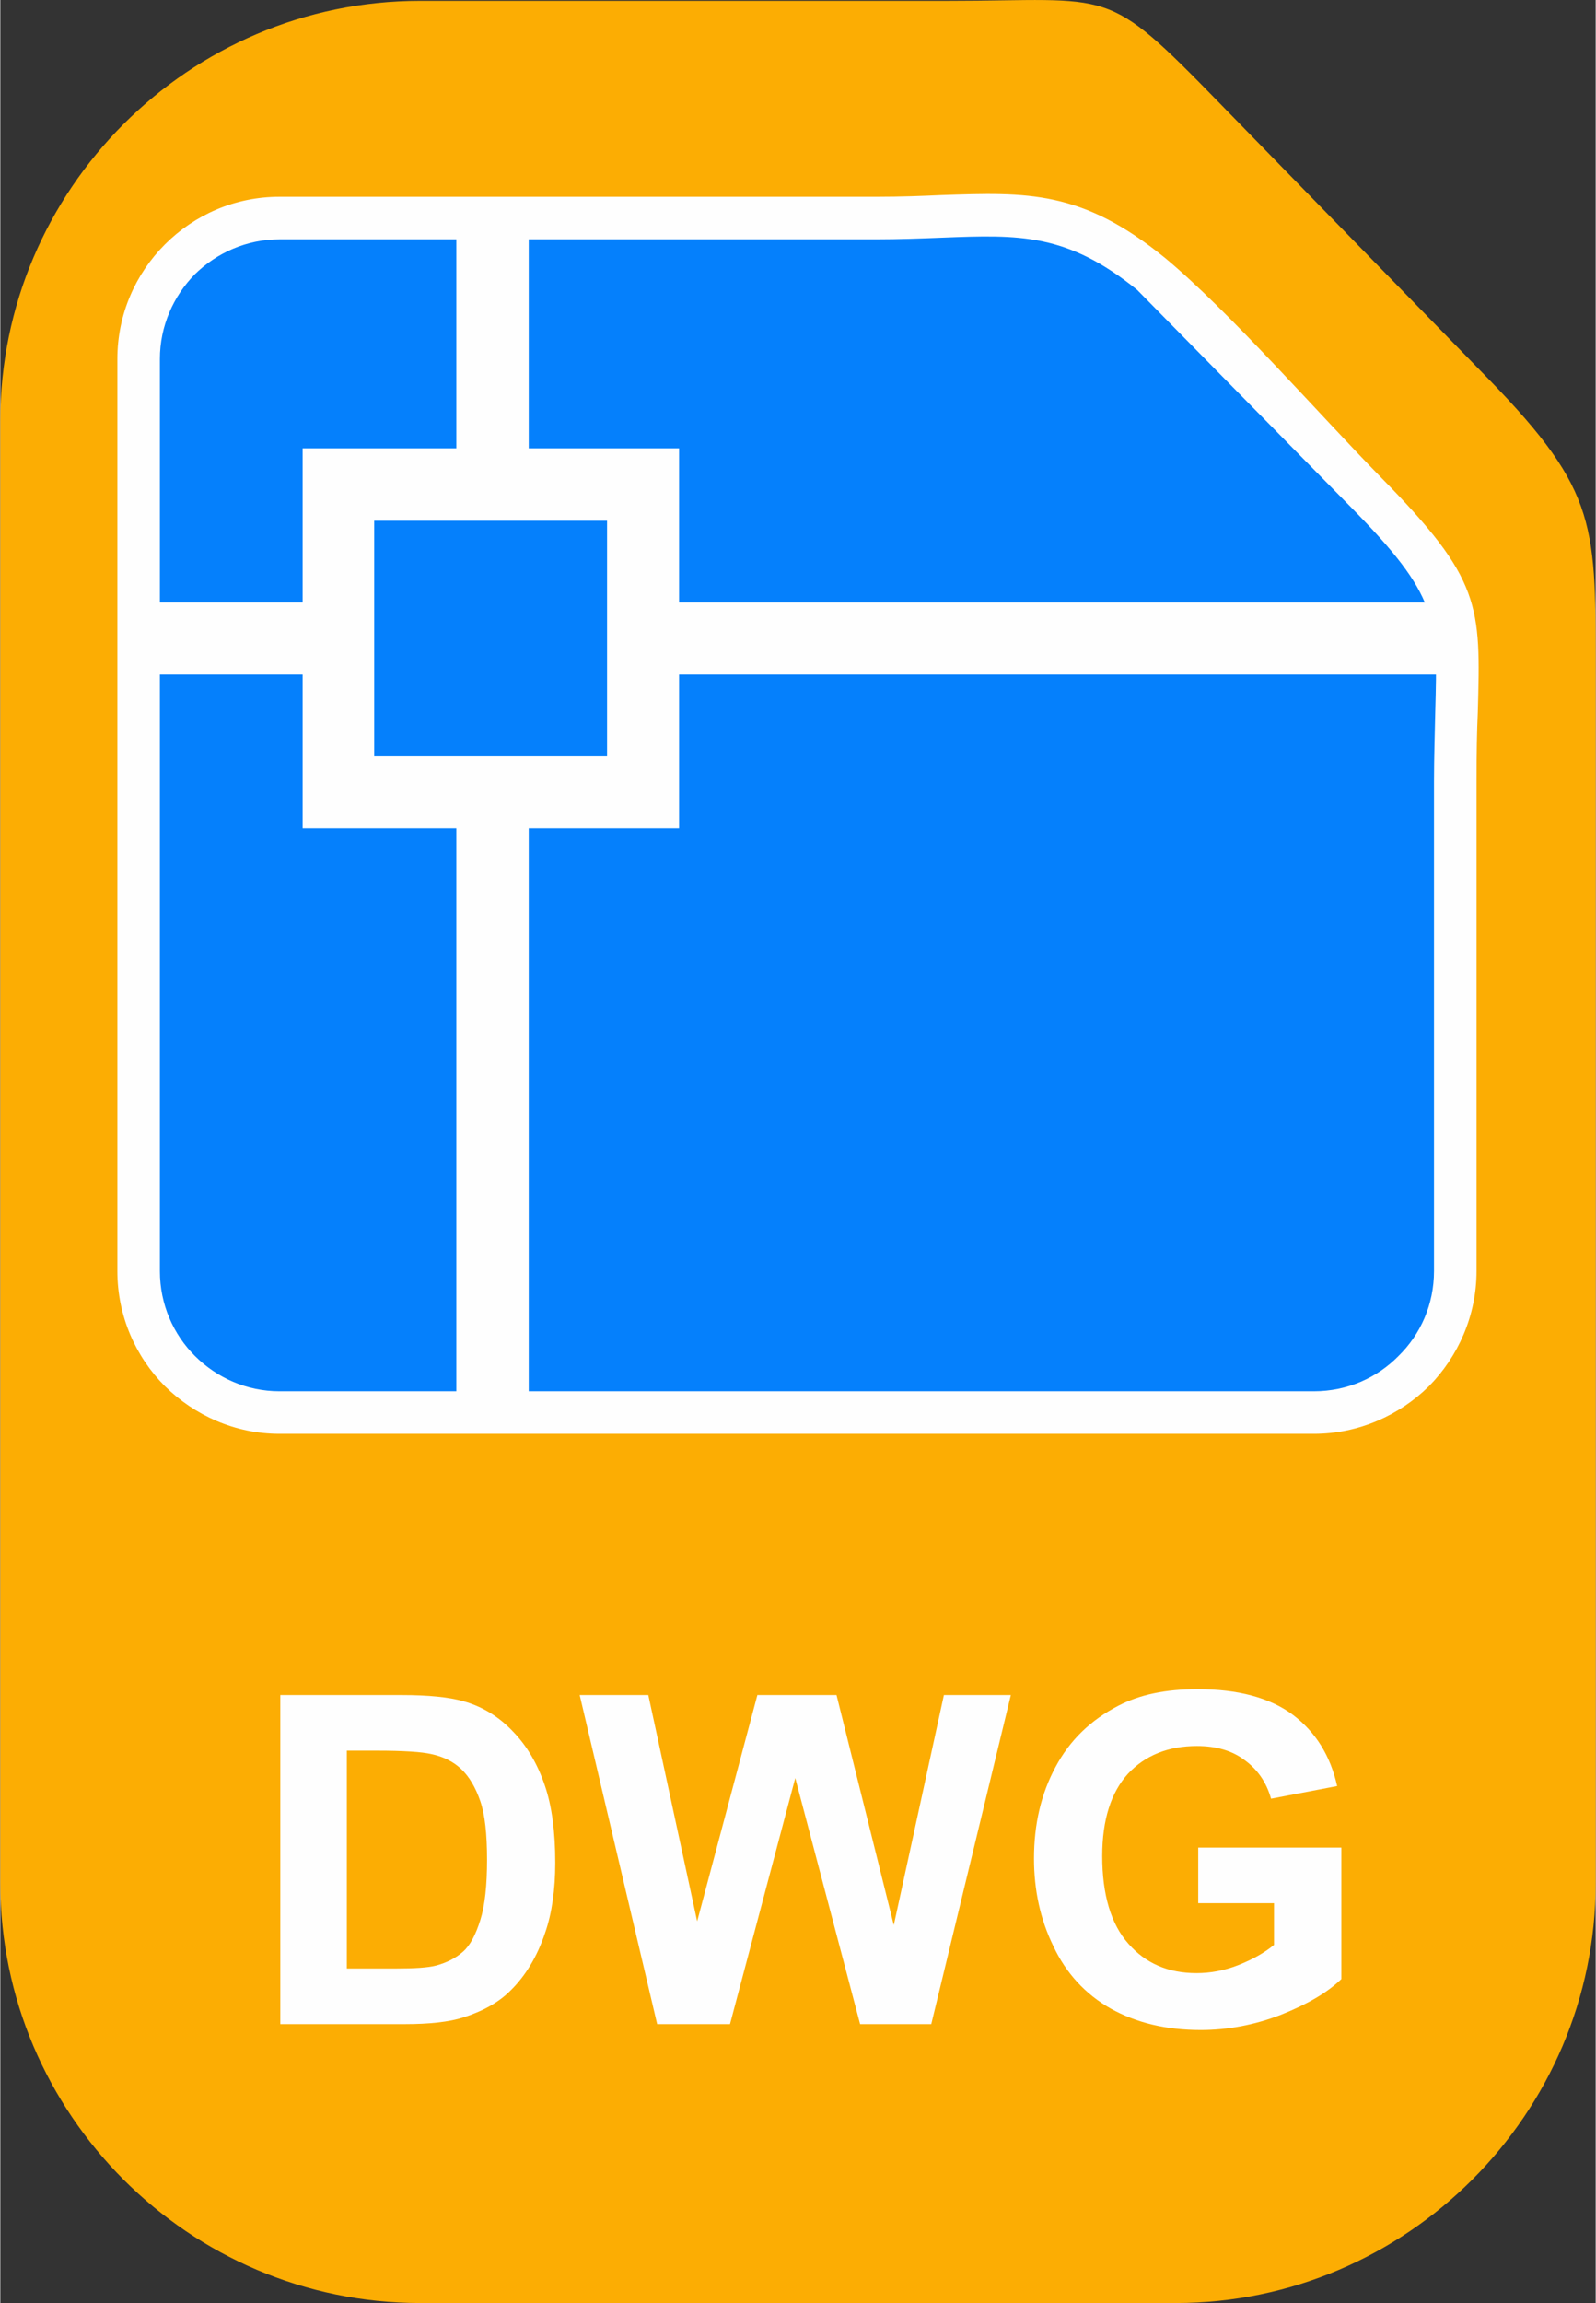 <?xml version="1.0" encoding="UTF-8"?> <svg xmlns="http://www.w3.org/2000/svg" xmlns:xlink="http://www.w3.org/1999/xlink" xmlns:xodm="http://www.corel.com/coreldraw/odm/2003" xml:space="preserve" width="138px" height="199px" version="1.1" style="shape-rendering:geometricPrecision; text-rendering:geometricPrecision; image-rendering:optimizeQuality; fill-rule:evenodd; clip-rule:evenodd" viewBox="0 0 37.89 54.66"><rect x="0" y="0" width="37.89" height="54.66" fill="#333333" stroke="none"/> <defs> <style type="text/css"> .fil3 {fill:#FEFEFE} .fil2 {fill:#0580FC} .fil0 {fill:#FCAD03} .fil1 {fill:#FEFEFE;fill-rule:nonzero} </style> </defs> <g id="Слой_x0020_1">  <path class="fil0" d="M9.97 0.02l12.53 0c3.97,0 3.7,-0.4 6.46,2.43l6.39 6.55c2.62,2.7 2.54,3.46 2.54,7.16l0 28.53c0,5.48 -4.49,9.97 -9.97,9.97l-17.95 0c-5.49,0 -9.97,-4.49 -9.97,-9.97l0 -34.7c0,-5.49 4.48,-9.97 9.97,-9.97z"></path> <path class="fil1" d="M6.65 40.23l2.88 0c0.64,0 1.14,0.05 1.48,0.15 0.46,0.13 0.85,0.38 1.17,0.72 0.33,0.34 0.58,0.77 0.75,1.27 0.17,0.49 0.25,1.11 0.25,1.84 0,0.64 -0.08,1.2 -0.24,1.66 -0.19,0.57 -0.47,1.03 -0.83,1.38 -0.27,0.27 -0.64,0.48 -1.11,0.63 -0.34,0.11 -0.81,0.16 -1.39,0.16l-2.96 0 0 -7.81zm1.58 1.32l0 5.17 1.17 0c0.44,0 0.76,-0.02 0.95,-0.07 0.26,-0.07 0.47,-0.18 0.64,-0.33 0.17,-0.15 0.3,-0.4 0.41,-0.75 0.11,-0.35 0.16,-0.83 0.16,-1.43 0,-0.61 -0.05,-1.07 -0.16,-1.39 -0.11,-0.32 -0.26,-0.58 -0.45,-0.76 -0.19,-0.18 -0.43,-0.3 -0.72,-0.36 -0.22,-0.05 -0.65,-0.08 -1.29,-0.08l-0.71 0z"></path> <polygon id="1" class="fil1" points="15.6,48.04 13.76,40.23 15.39,40.23 16.55,45.6 17.98,40.23 19.86,40.23 21.22,45.69 22.41,40.23 24,40.23 22.11,48.04 20.42,48.04 18.88,42.2 17.33,48.04 "></polygon> <path id="2" class="fil1" d="M28.45 45.17l0 -1.32 3.4 0 0 3.12c-0.33,0.32 -0.81,0.6 -1.44,0.85 -0.62,0.24 -1.26,0.36 -1.9,0.36 -0.82,0 -1.53,-0.17 -2.14,-0.51 -0.6,-0.34 -1.06,-0.84 -1.36,-1.48 -0.31,-0.63 -0.46,-1.33 -0.46,-2.08 0,-0.82 0.17,-1.54 0.51,-2.17 0.34,-0.64 0.84,-1.12 1.5,-1.46 0.5,-0.26 1.12,-0.39 1.87,-0.39 0.96,0 1.72,0.2 2.27,0.61 0.54,0.41 0.89,0.97 1.05,1.69l-1.57 0.3c-0.11,-0.39 -0.32,-0.69 -0.62,-0.91 -0.3,-0.23 -0.68,-0.34 -1.14,-0.34 -0.68,0 -1.23,0.22 -1.64,0.66 -0.4,0.44 -0.61,1.09 -0.61,1.95 0,0.92 0.21,1.62 0.62,2.08 0.41,0.47 0.95,0.7 1.62,0.7 0.33,0 0.66,-0.06 0.99,-0.19 0.33,-0.13 0.62,-0.29 0.85,-0.48l0 -0.99 -1.8 0z"></path> <polygon class="fil2" points="3.06,7.93 5.25,5.27 25.63,5.27 34.38,13.88 34.48,31.15 32.8,33.44 5.5,33.44 3.06,31.04 "></polygon> <path class="fil1" d="M6.63 4.67l14.17 0c0.61,0 1.1,-0.02 1.54,-0.04 2.06,-0.07 3.34,-0.12 5.32,1.49 1.51,1.25 3.66,3.71 5.13,5.21 2.39,2.43 2.37,3.03 2.3,5.58 -0.02,0.44 -0.03,0.95 -0.03,1.65l0 11.61c0,1.06 -0.44,2.03 -1.13,2.73 -0.7,0.69 -1.67,1.13 -2.73,1.13l-24.57 0c-1.06,0 -2.02,-0.44 -2.72,-1.13 -0.7,-0.7 -1.13,-1.67 -1.13,-2.73l0 -21.65c0,-1.06 0.43,-2.02 1.13,-2.72 0.7,-0.7 1.66,-1.13 2.72,-1.13zm14.17 1.01l-14.17 0c-0.78,0 -1.49,0.32 -2.01,0.83 -0.51,0.52 -0.83,1.23 -0.83,2.01l0 21.65c0,0.79 0.32,1.5 0.83,2.01 0.52,0.52 1.23,0.84 2.01,0.84l24.57 0c0.79,0 1.5,-0.32 2.01,-0.84 0.52,-0.51 0.84,-1.22 0.84,-2.01l0 -11.61c0,-0.59 0.02,-1.17 0.03,-1.68 0.06,-2.2 0.08,-2.73 -2.01,-4.85l-5.07 -5.15c-1.67,-1.35 -2.8,-1.31 -4.62,-1.24 -0.5,0.02 -1.04,0.04 -1.58,0.04z"></path> <path class="fil3" d="M16.12 14.3l18.19 0 0 1.71 -18.19 0 0 3.65 -3.57 0 0 13.82 -1.72 0 0 -13.82 -3.65 0 0 -3.65 -3.93 0 0 -1.71 3.93 0 0 -3.66 3.65 0 0 -5.44 1.72 0 0 5.44 3.57 0 0 3.66zm-7.24 -1.94l5.53 0 0 5.59 -5.53 0 0 -5.59z"></path> </g> </svg> 